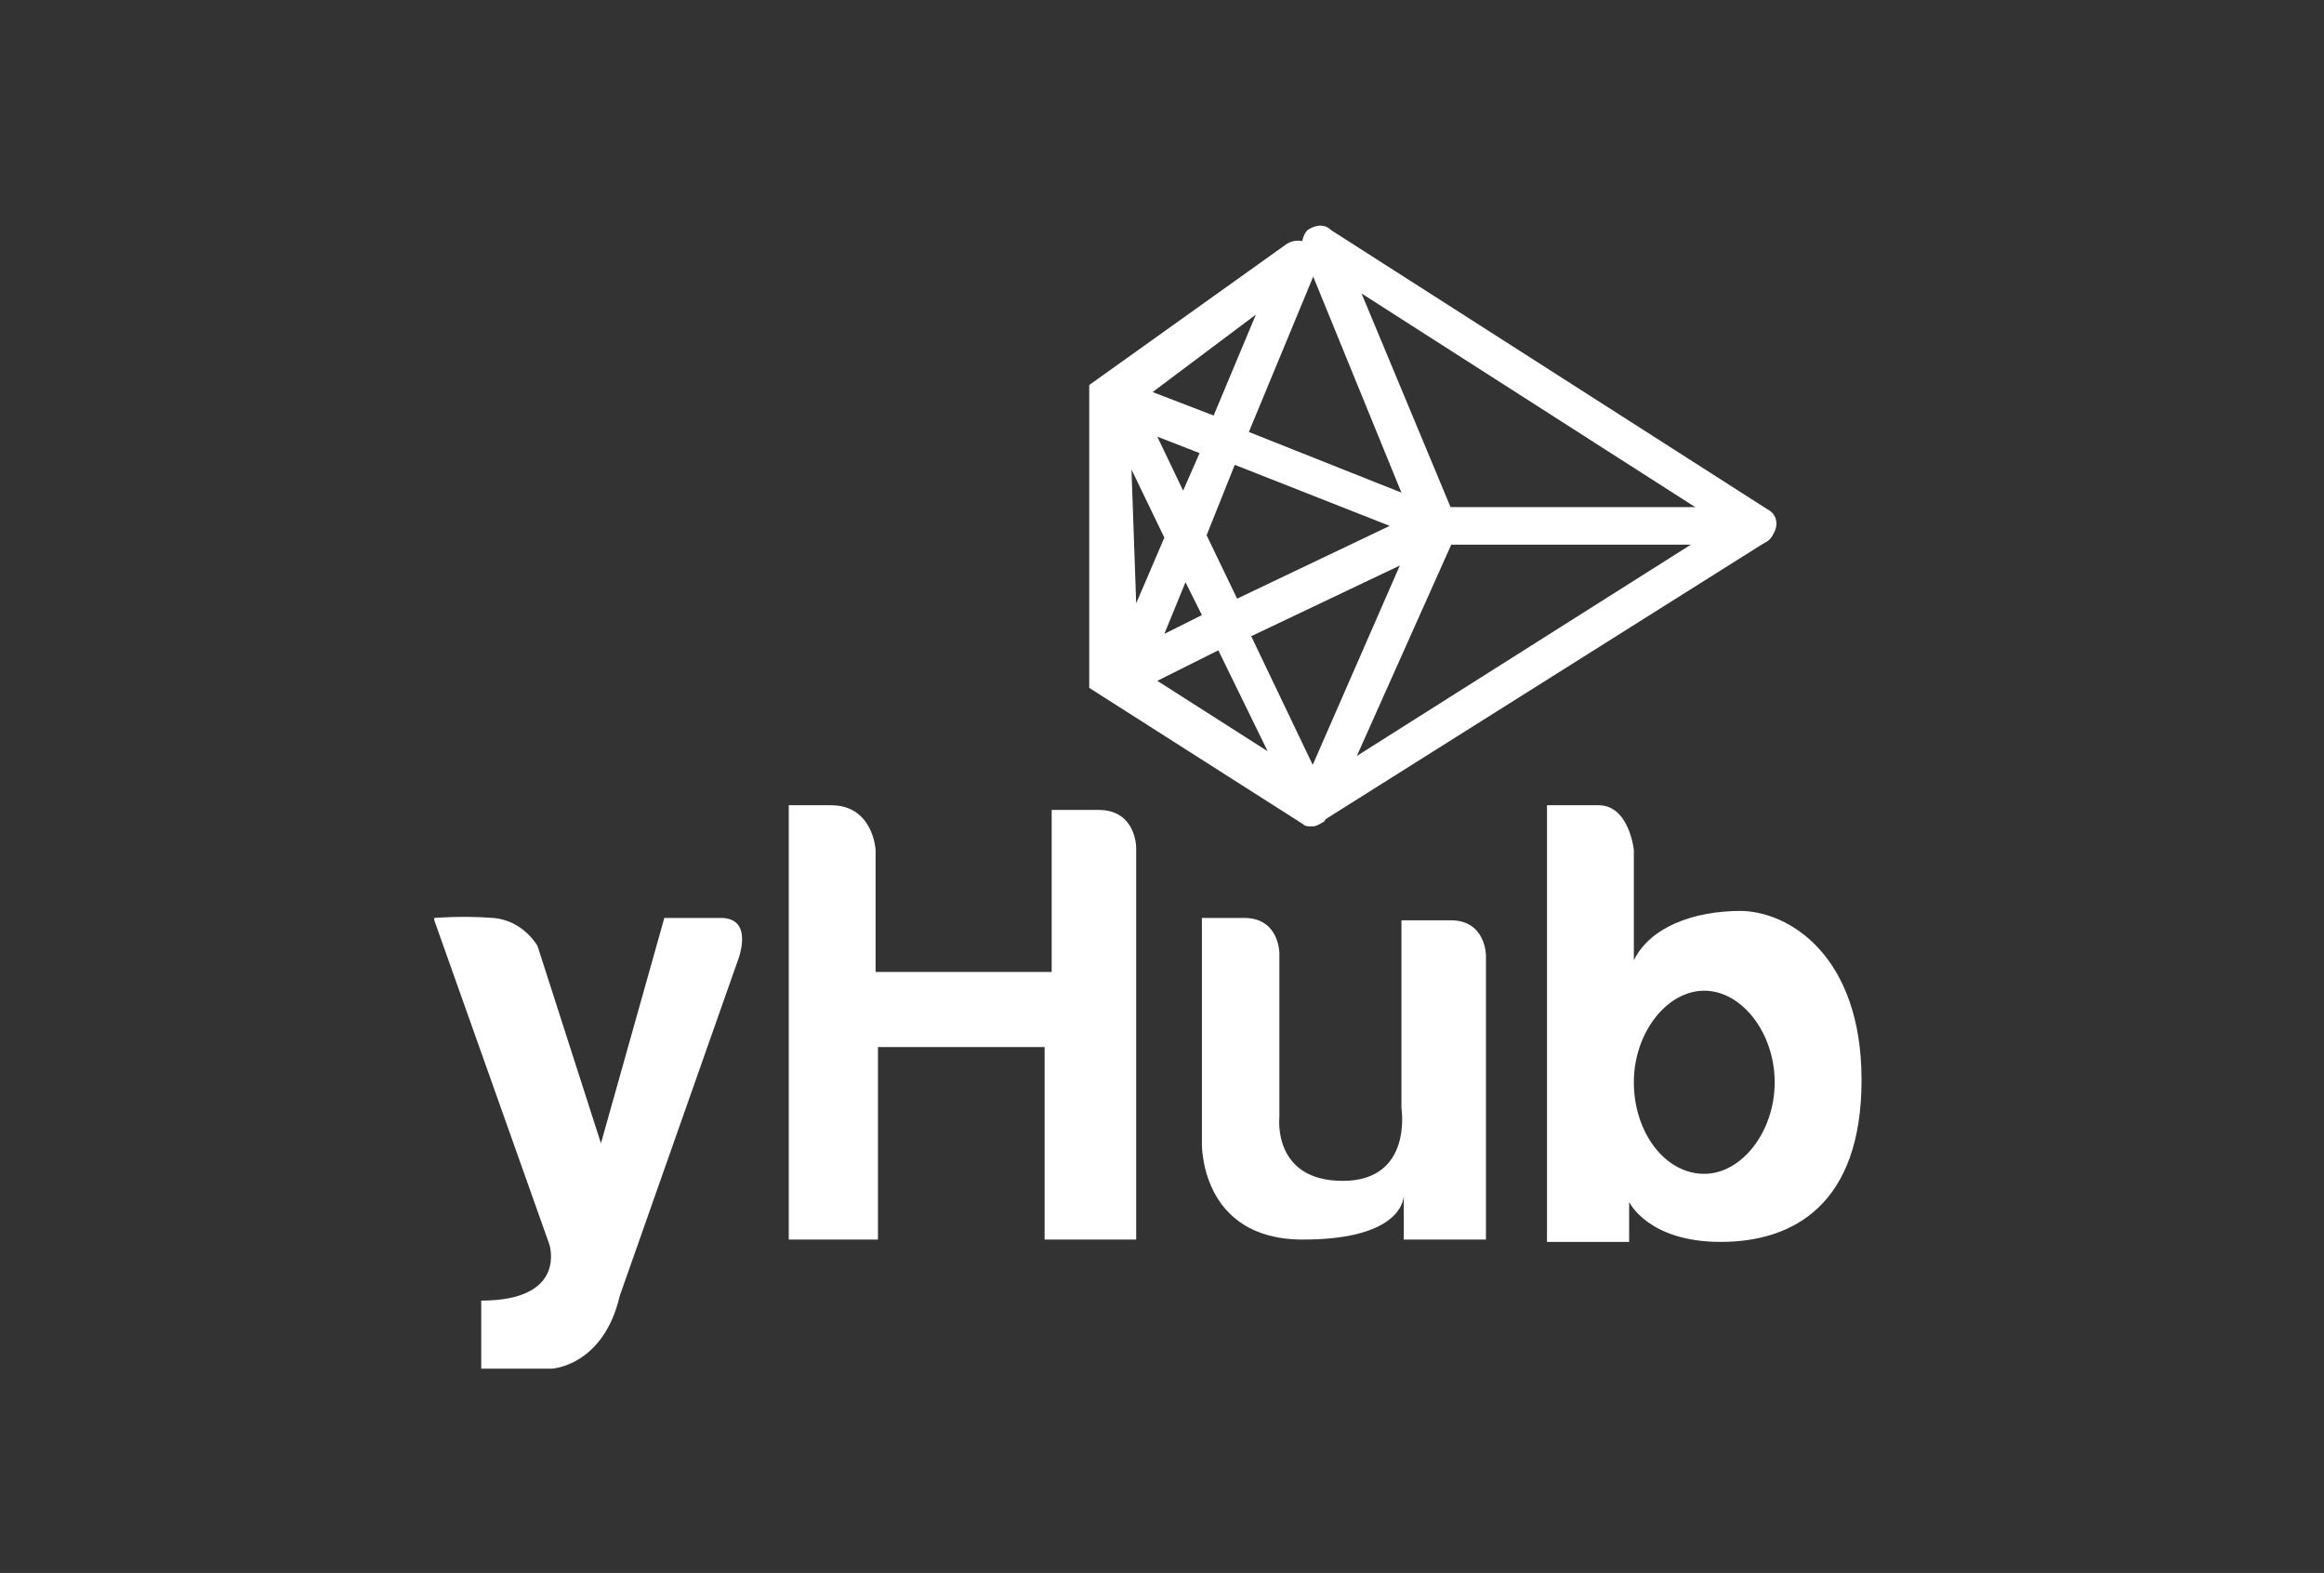 <?xml version="1.0" encoding="UTF-8"?>
<svg id="Layer_1" data-name="Layer 1" xmlns="http://www.w3.org/2000/svg" version="1.1" viewBox="0 0 99 67">
  <rect x="0" y="0" width="99" height="67" fill="#333333" stroke="none"/>
  <defs>
    <style>
      .cls-1 {
        fill: none;
      }

      .cls-1, .cls-2 {
        stroke-width: 0px;
      }

      .cls-2 {
        fill: #fff;
      }
    </style>
  </defs>
  <rect class="cls-1" width="98.6" height="66.6"/>
  <g>
    <path class="cls-2" d="M18.5,39.2l4.9,13.8s.8,2.4-2.9,2.4v2.9h3s2.2-.1,2.9-3.1l5-14.2s.8-1.9-.7-1.9-2.4,0-2.4,0l-2.7,9.6-2.7-8.4s-.6-1.1-1.9-1.2-2.5,0-2.5,0Z"/>
    <path class="cls-2" d="M33.6,34.2v18.6h3.8v-8.2h7.1v8.2h3.9v-16.7s0-1.6-1.6-1.6h-2v6.9h-7.5v-5.2s-.1-1.9-1.9-1.9h-1.8"/>
    <path class="cls-2" d="M51.2,39.1v9.6s-.1,4.1,4.3,4.1,4.3-1.9,4.3-1.9v1.9h3.5v-12.1s0-1.5-1.5-1.5h-2.1v8s.5,3.1-2.5,3.1-2.7-2.7-2.7-2.7v-7s0-1.5-1.5-1.5-1.9,0-1.9,0Z"/>
    <path class="cls-2" d="M74.2,38.8c-2.1,0-3.9.7-4.6,2.1v-4.7s-.2-1.9-1.5-1.9h-2.2v18.6h3.5v-1.7s.8,1.7,3.9,1.7,6-1.6,6-6.9-3.1-7.2-5.2-7.2ZM72.6,50c-1.7,0-3-1.8-3-3.9s1.4-3.9,3-3.9,3,1.8,3,3.9-1.4,3.9-3,3.9Z"/>
    <g>
      <path class="cls-2" d="M46.4,16.4l8.4-6c.3-.2.7-.2,1,0s.4.6.3,1l-2.9,7,8.3,3.3c.3.1.5.4.5.7s-.2.6-.5.8l-8.2,3.9,3.3,6.9c.2.3,0,.7-.2,1-.2.1-.3.2-.5.2s-.3,0-.4-.1l-9.1-5.8v-12.6M49.3,29l4.7,3-2.1-4.3-2.6,1.3ZM50.5,24.8l-.9,2.2,1.6-.8-.7-1.4ZM48.2,20l.2,5.7,1.2-2.8-1.4-2.9ZM51.4,22.8l1.3,2.7,6.5-3.1-6.6-2.6-1.2,3ZM49.3,18.6l1.1,2.3.7-1.6-1.8-.7ZM49.1,16.7l2.6,1,1.8-4.3-4.4,3.3Z"/>
      <g>
        <path class="cls-2" d="M61.2,23.2c-.3,0-.6-.2-.8-.5l-4.9-12c-.1-.3,0-.7.2-.9.3-.2.7-.3,1,0l18.6,11.9c.4.2.5.7.2,1.1-.2.4-.7.5-1.1.2l-16.4-10.5,4,9.6c.2.4,0,.9-.4,1.1-.1,0-.2,0-.3,0Z"/>
        <path class="cls-2" d="M56,35.1c-.2,0-.4,0-.5-.2-.3-.2-.4-.6-.2-.9l5.2-11.9c.2-.4.7-.6,1.1-.4.4.2.6.7.4,1.1l-4.2,9.4,16.6-10.5c.4-.2.9-.1,1.1.3.2.4.1.9-.3,1.1l-18.9,11.9c-.1,0-.3.1-.4.1Z"/>
        <path class="cls-2" d="M61.2,23.2c-.4,0-.8-.4-.8-.8,0-.5.4-.8.8-.8h13.6c0,0,0,0,0,0,.4,0,.8.4.8.8,0,.5-.4.8-.8.8h-13.6c0,0,0,0,0,0Z"/>
      </g>
    </g>
  </g>
</svg>